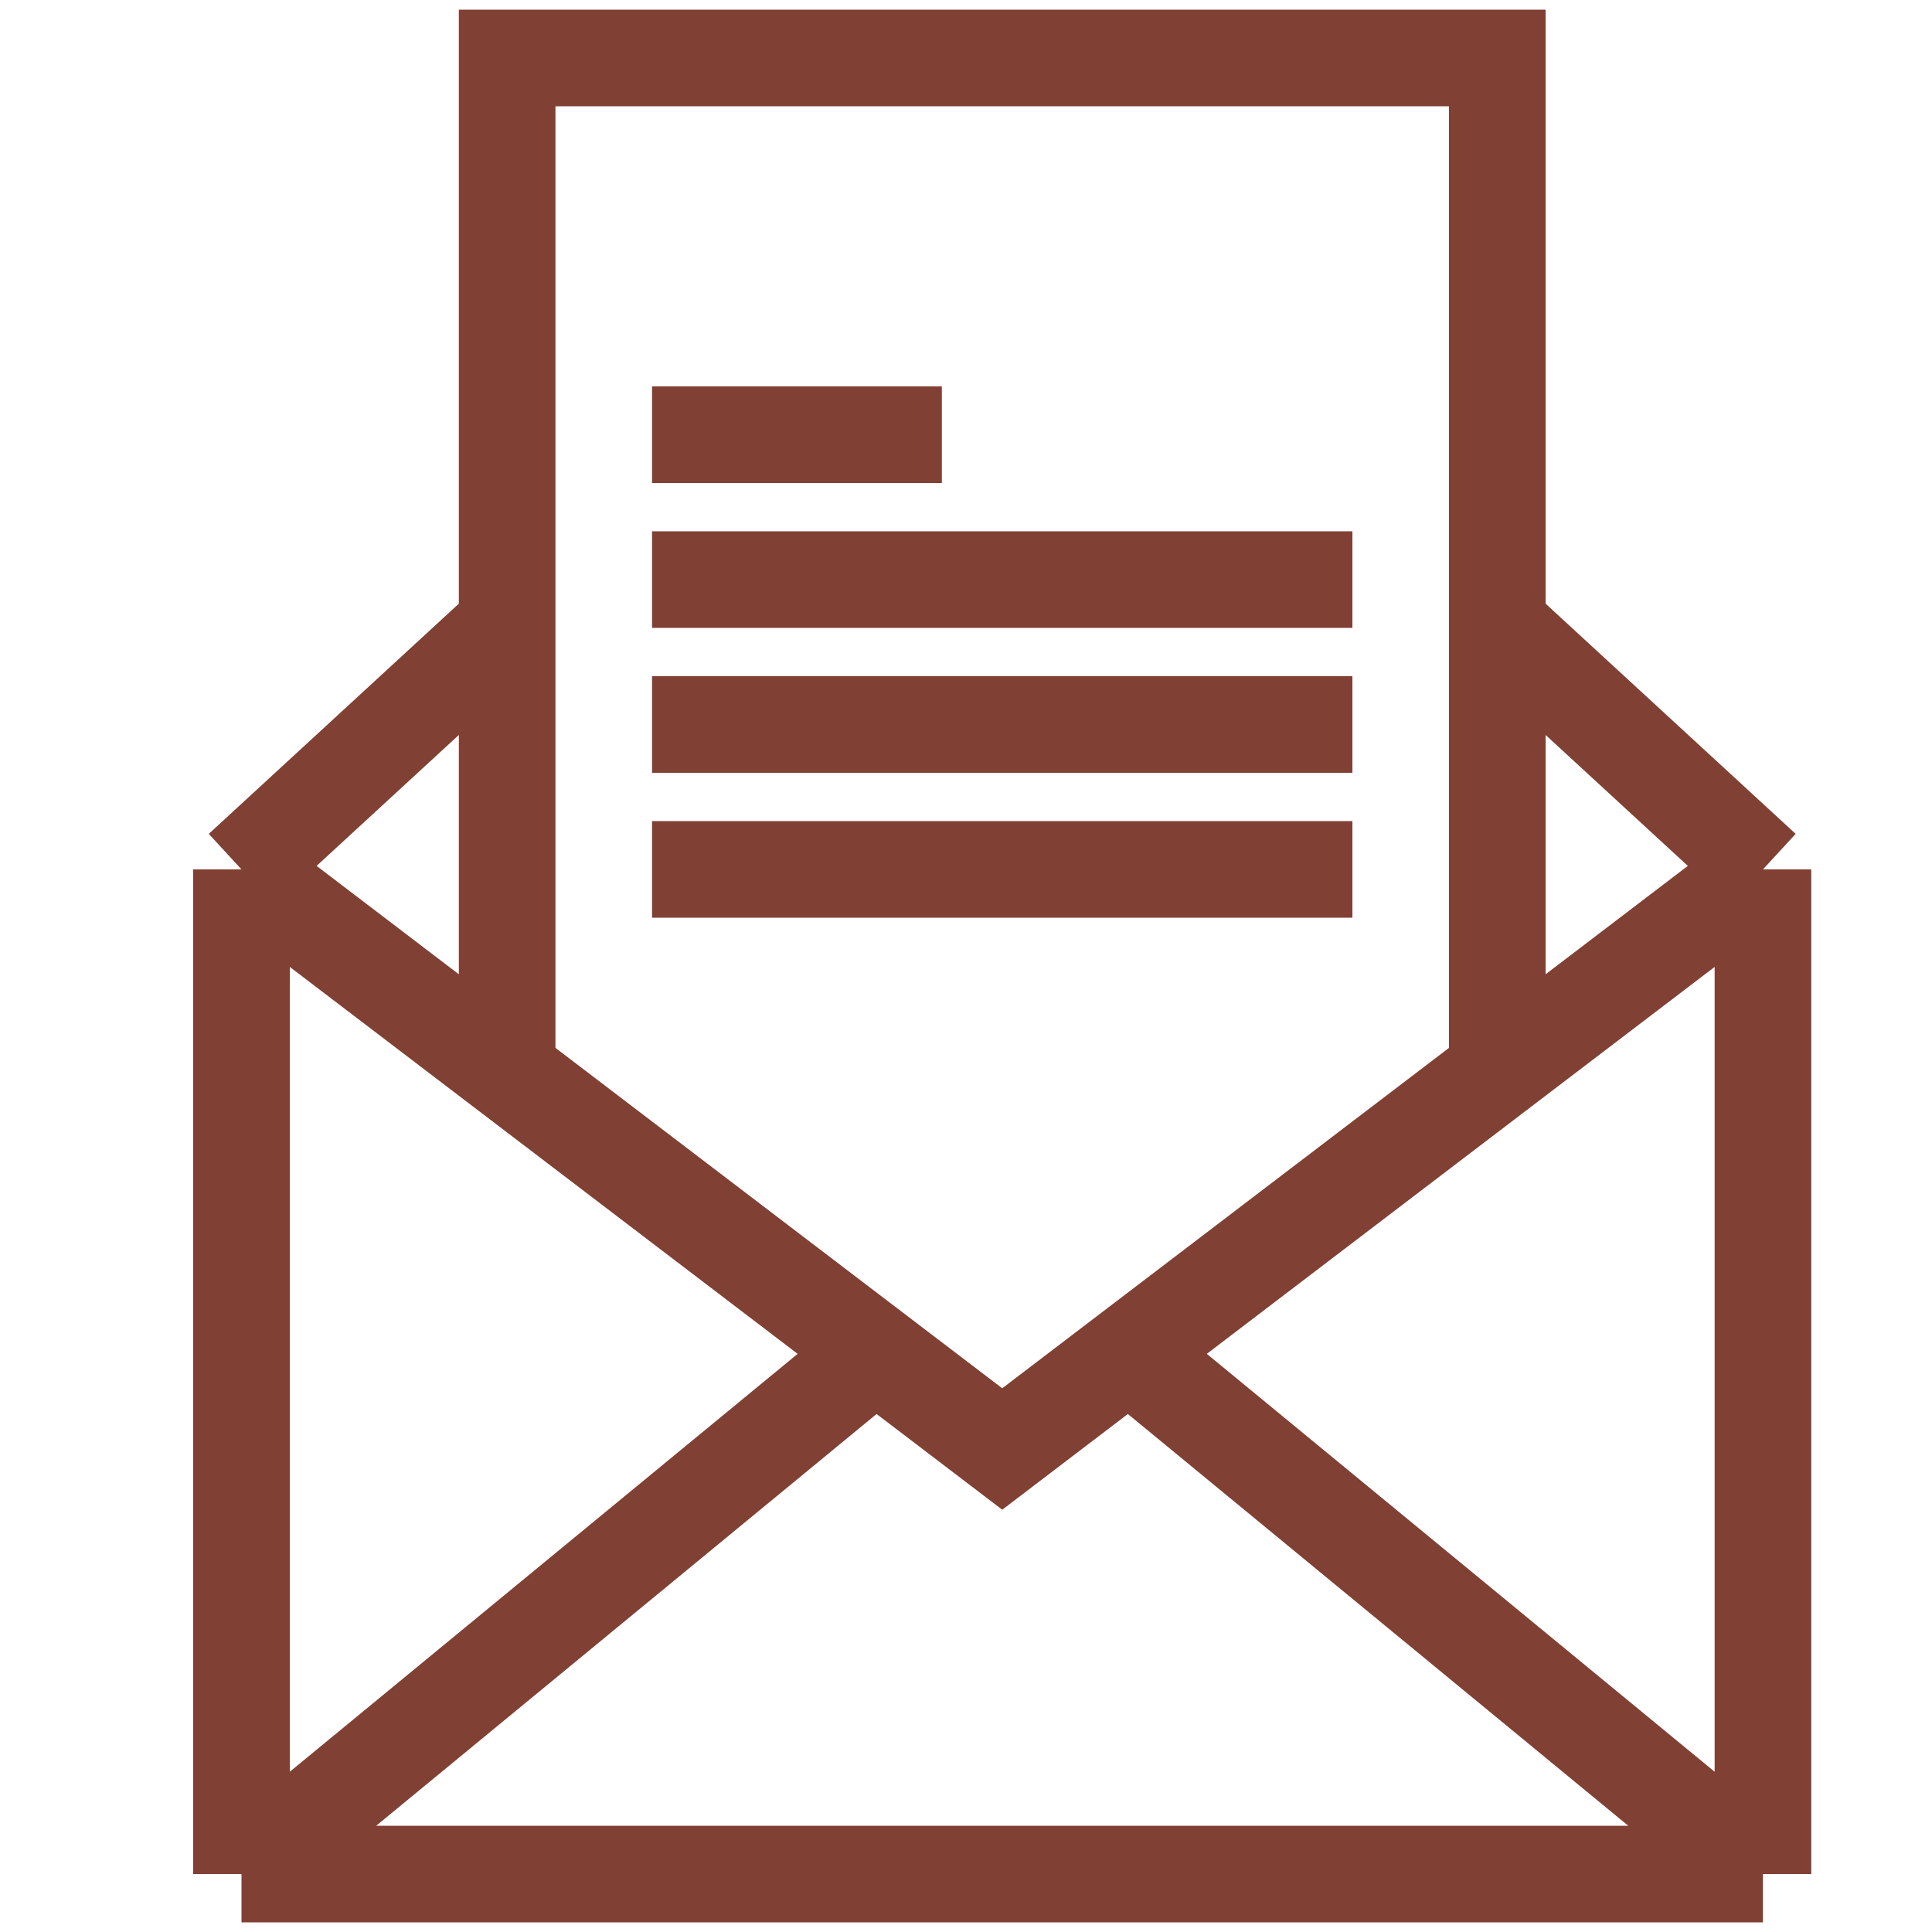 <svg width="50" height="50" viewBox="0 0 50 50" fill="none" xmlns="http://www.w3.org/2000/svg">
<path d="M6.25 48.5H25.938H45.625M6.25 48.5V22.5M6.25 48.5L22.656 35M45.625 48.5V22.5M45.625 48.5L29.219 35M45.625 22.5L38.75 27.738M45.625 22.5L38.75 16.171M6.25 22.5L13.125 27.738M6.25 22.5L13.125 16.171M22.656 35L25.938 37.5L29.219 35M22.656 35L13.125 27.738M29.219 35L38.75 27.738M38.75 27.738V16.171M13.125 27.738V16.171M13.125 16.171V1.5H38.75V16.171" stroke="#804033" stroke-width="2.5"/>
<path d="M16.875 11.25H24.375" stroke="#804033" stroke-width="2.5"/>
<path d="M16.875 15H35M35 22.5H16.875M16.875 18.75H35" stroke="#804033" stroke-width="2.5"/>
</svg>
